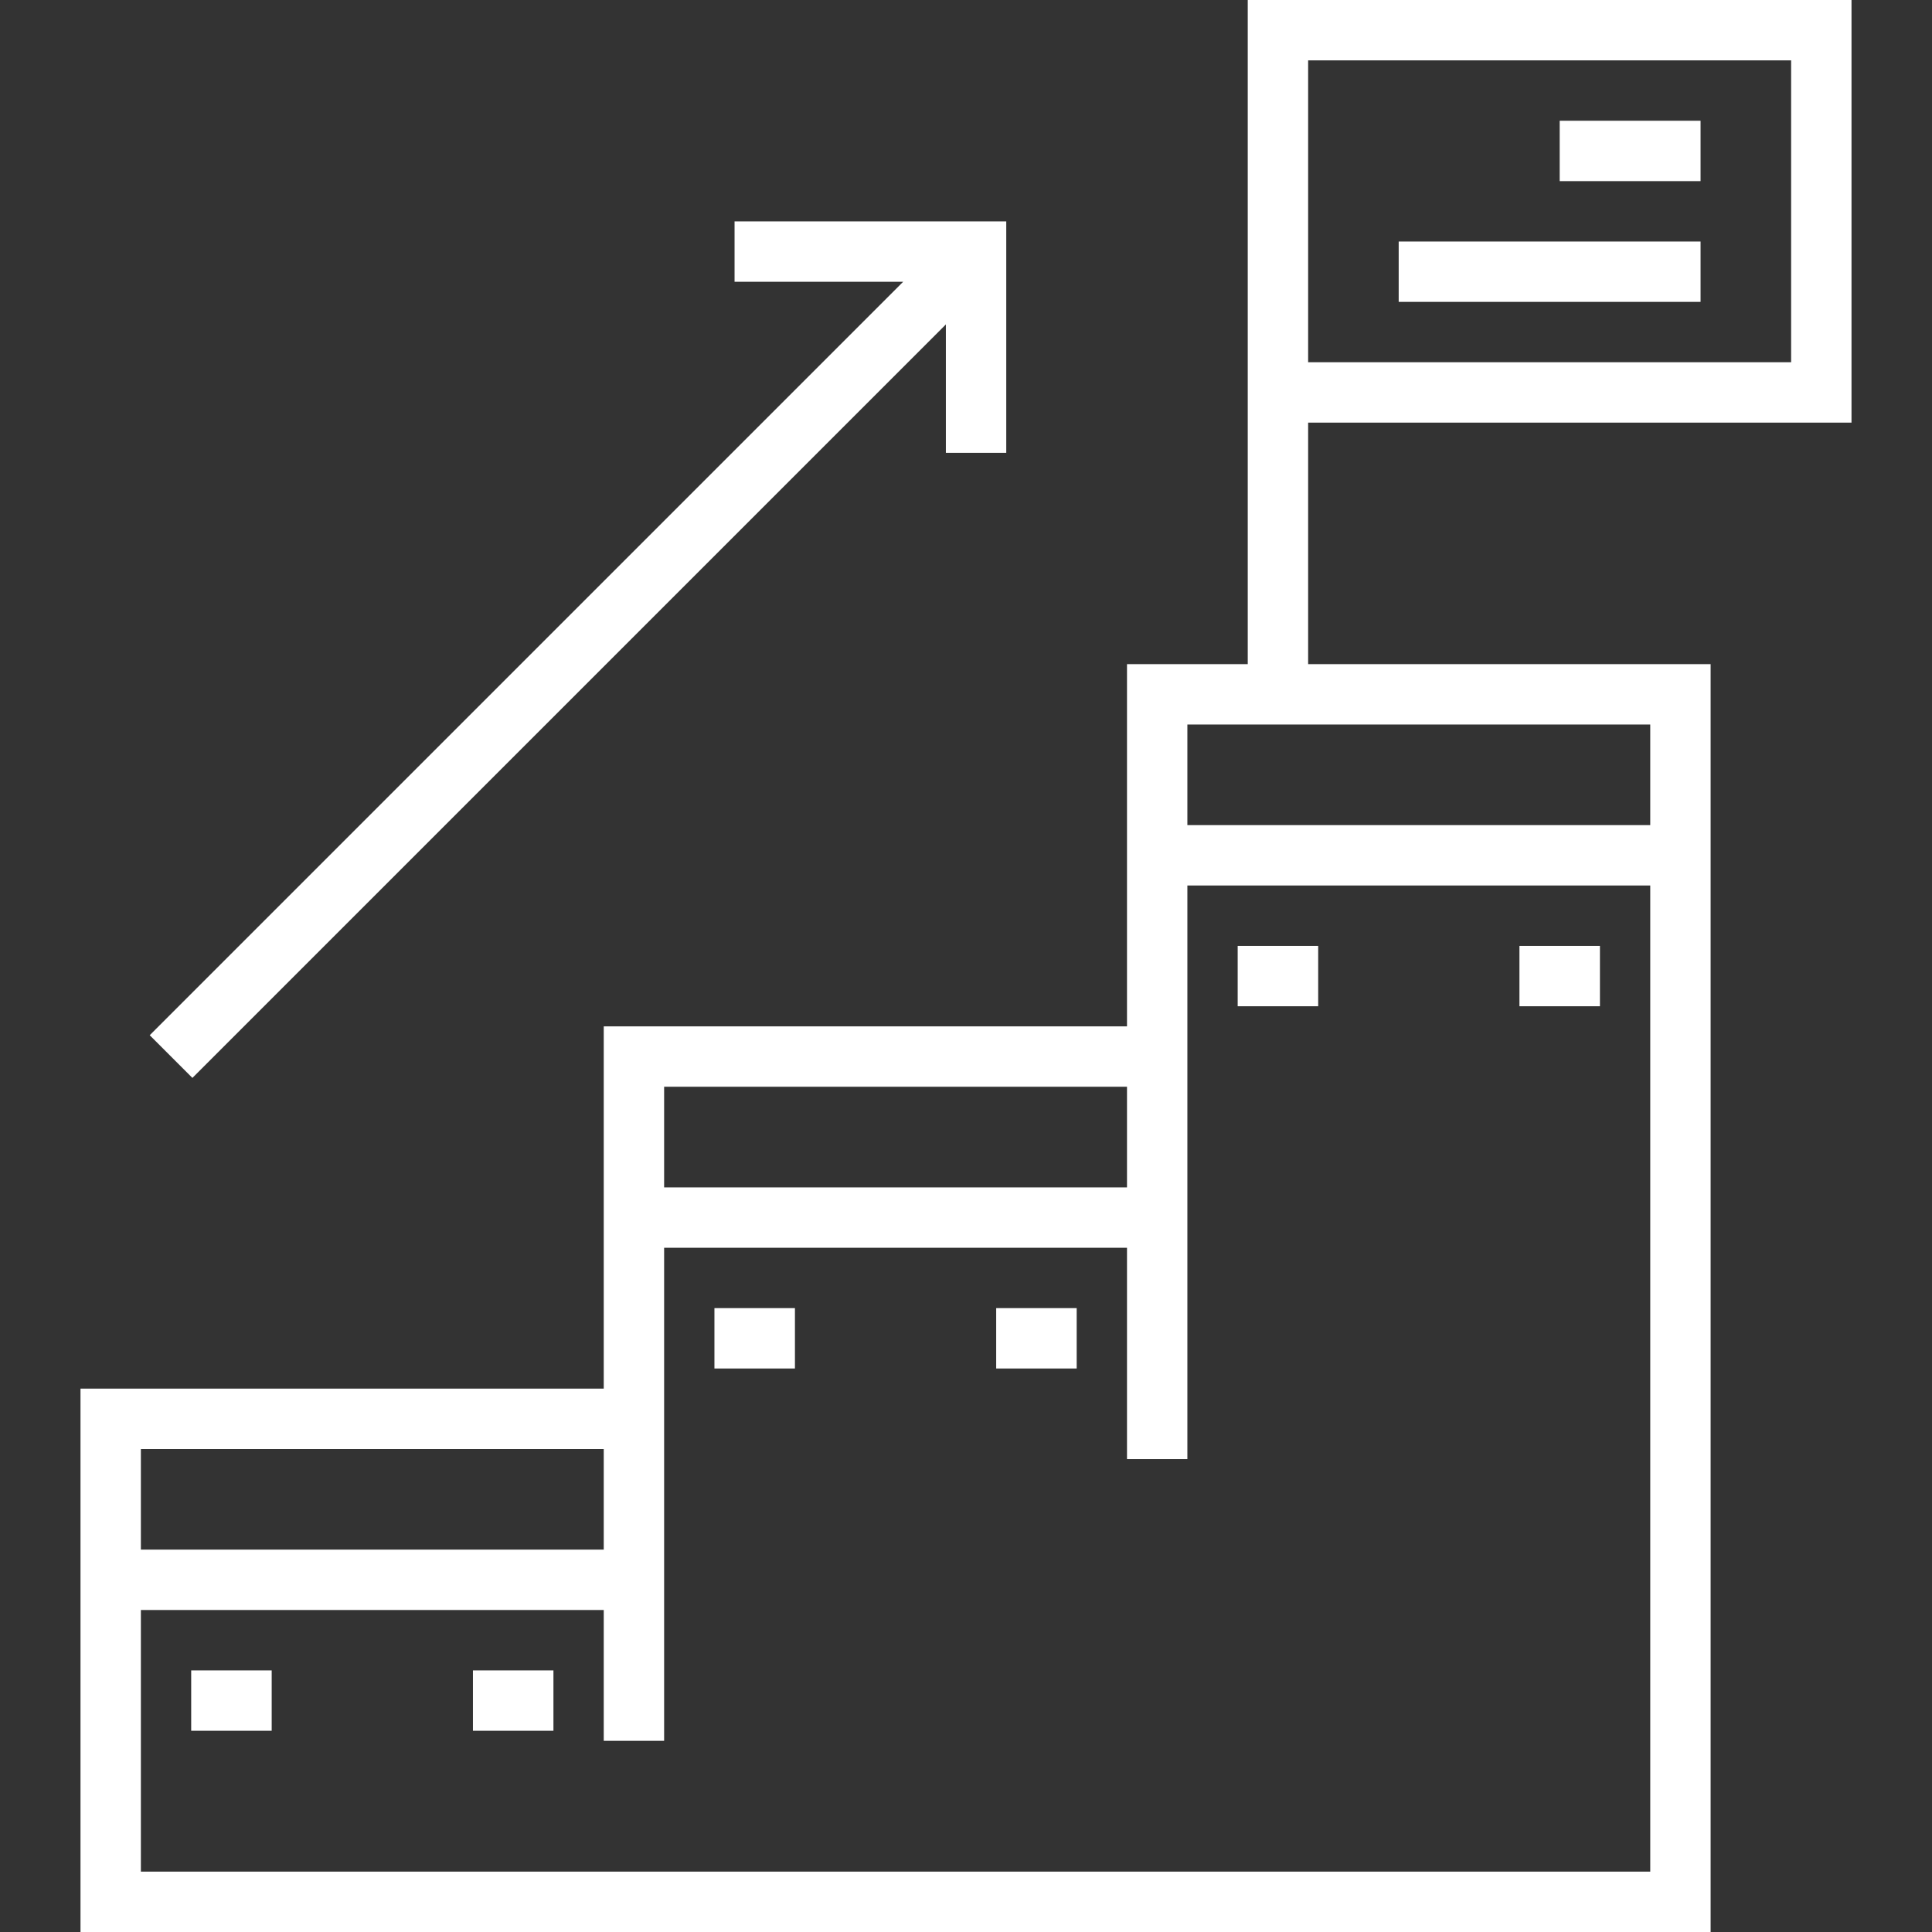 <?xml version="1.0" encoding="iso-8859-1"?>
<!-- Uploaded to: SVG Repo, www.svgrepo.com, Generator: SVG Repo Mixer Tools -->
<svg fill="#fff" version="1.1" id="Layer_1" xmlns="http://www.w3.org/2000/svg" xmlns:xlink="http://www.w3.org/1999/xlink" 
	 viewBox="0 0 512 512" xml:space="preserve">
<rect x="0" y="0" width="512" height="512" fill="#333333" stroke="none"/>
<g>
	<g>
		<path d="M490.667,112V0h-160v176h-32v96H160v96H21.333v144h432V176H346.667v-64H490.667z M346.667,16h128v80h-128V16z M176,288
			h122.667v26.667H176V288z M37.333,384H160v26.667H37.333V384z M437.333,496h-400v-69.333H160v34.667h16V330.667h122.667v56h16
			v-152h122.667V496z M437.333,192v26.667H314.667V192H437.333z"/>
	</g>
</g>
<g>
	<g>
		<rect x="413.333" y="32" width="37.333" height="16"/>
	</g>
</g>
<g>
	<g>
		<rect x="370.667" y="64" width="80" height="16"/>
	</g>
</g>
<g>
	<g>
		<polygon points="194.667,58.667 194.667,74.667 239.353,74.667 39.677,274.342 50.99,285.658 250.667,85.981 250.667,120 
			266.667,120 266.667,58.667 		"/>
	</g>
</g>
<g>
	<g>
		<rect x="50.667" y="442.667" width="21.333" height="16"/>
	</g>
</g>
<g>
	<g>
		<rect x="125.333" y="442.667" width="21.333" height="16"/>
	</g>
</g>
<g>
	<g>
		<rect x="189.333" y="346.667" width="21.333" height="16"/>
	</g>
</g>
<g>
	<g>
		<rect x="264" y="346.667" width="21.333" height="16"/>
	</g>
</g>
<g>
	<g>
		<rect x="328" y="250.667" width="21.333" height="16"/>
	</g>
</g>
<g>
	<g>
		<rect x="402.667" y="250.667" width="21.333" height="16"/>
	</g>
</g>
</svg>